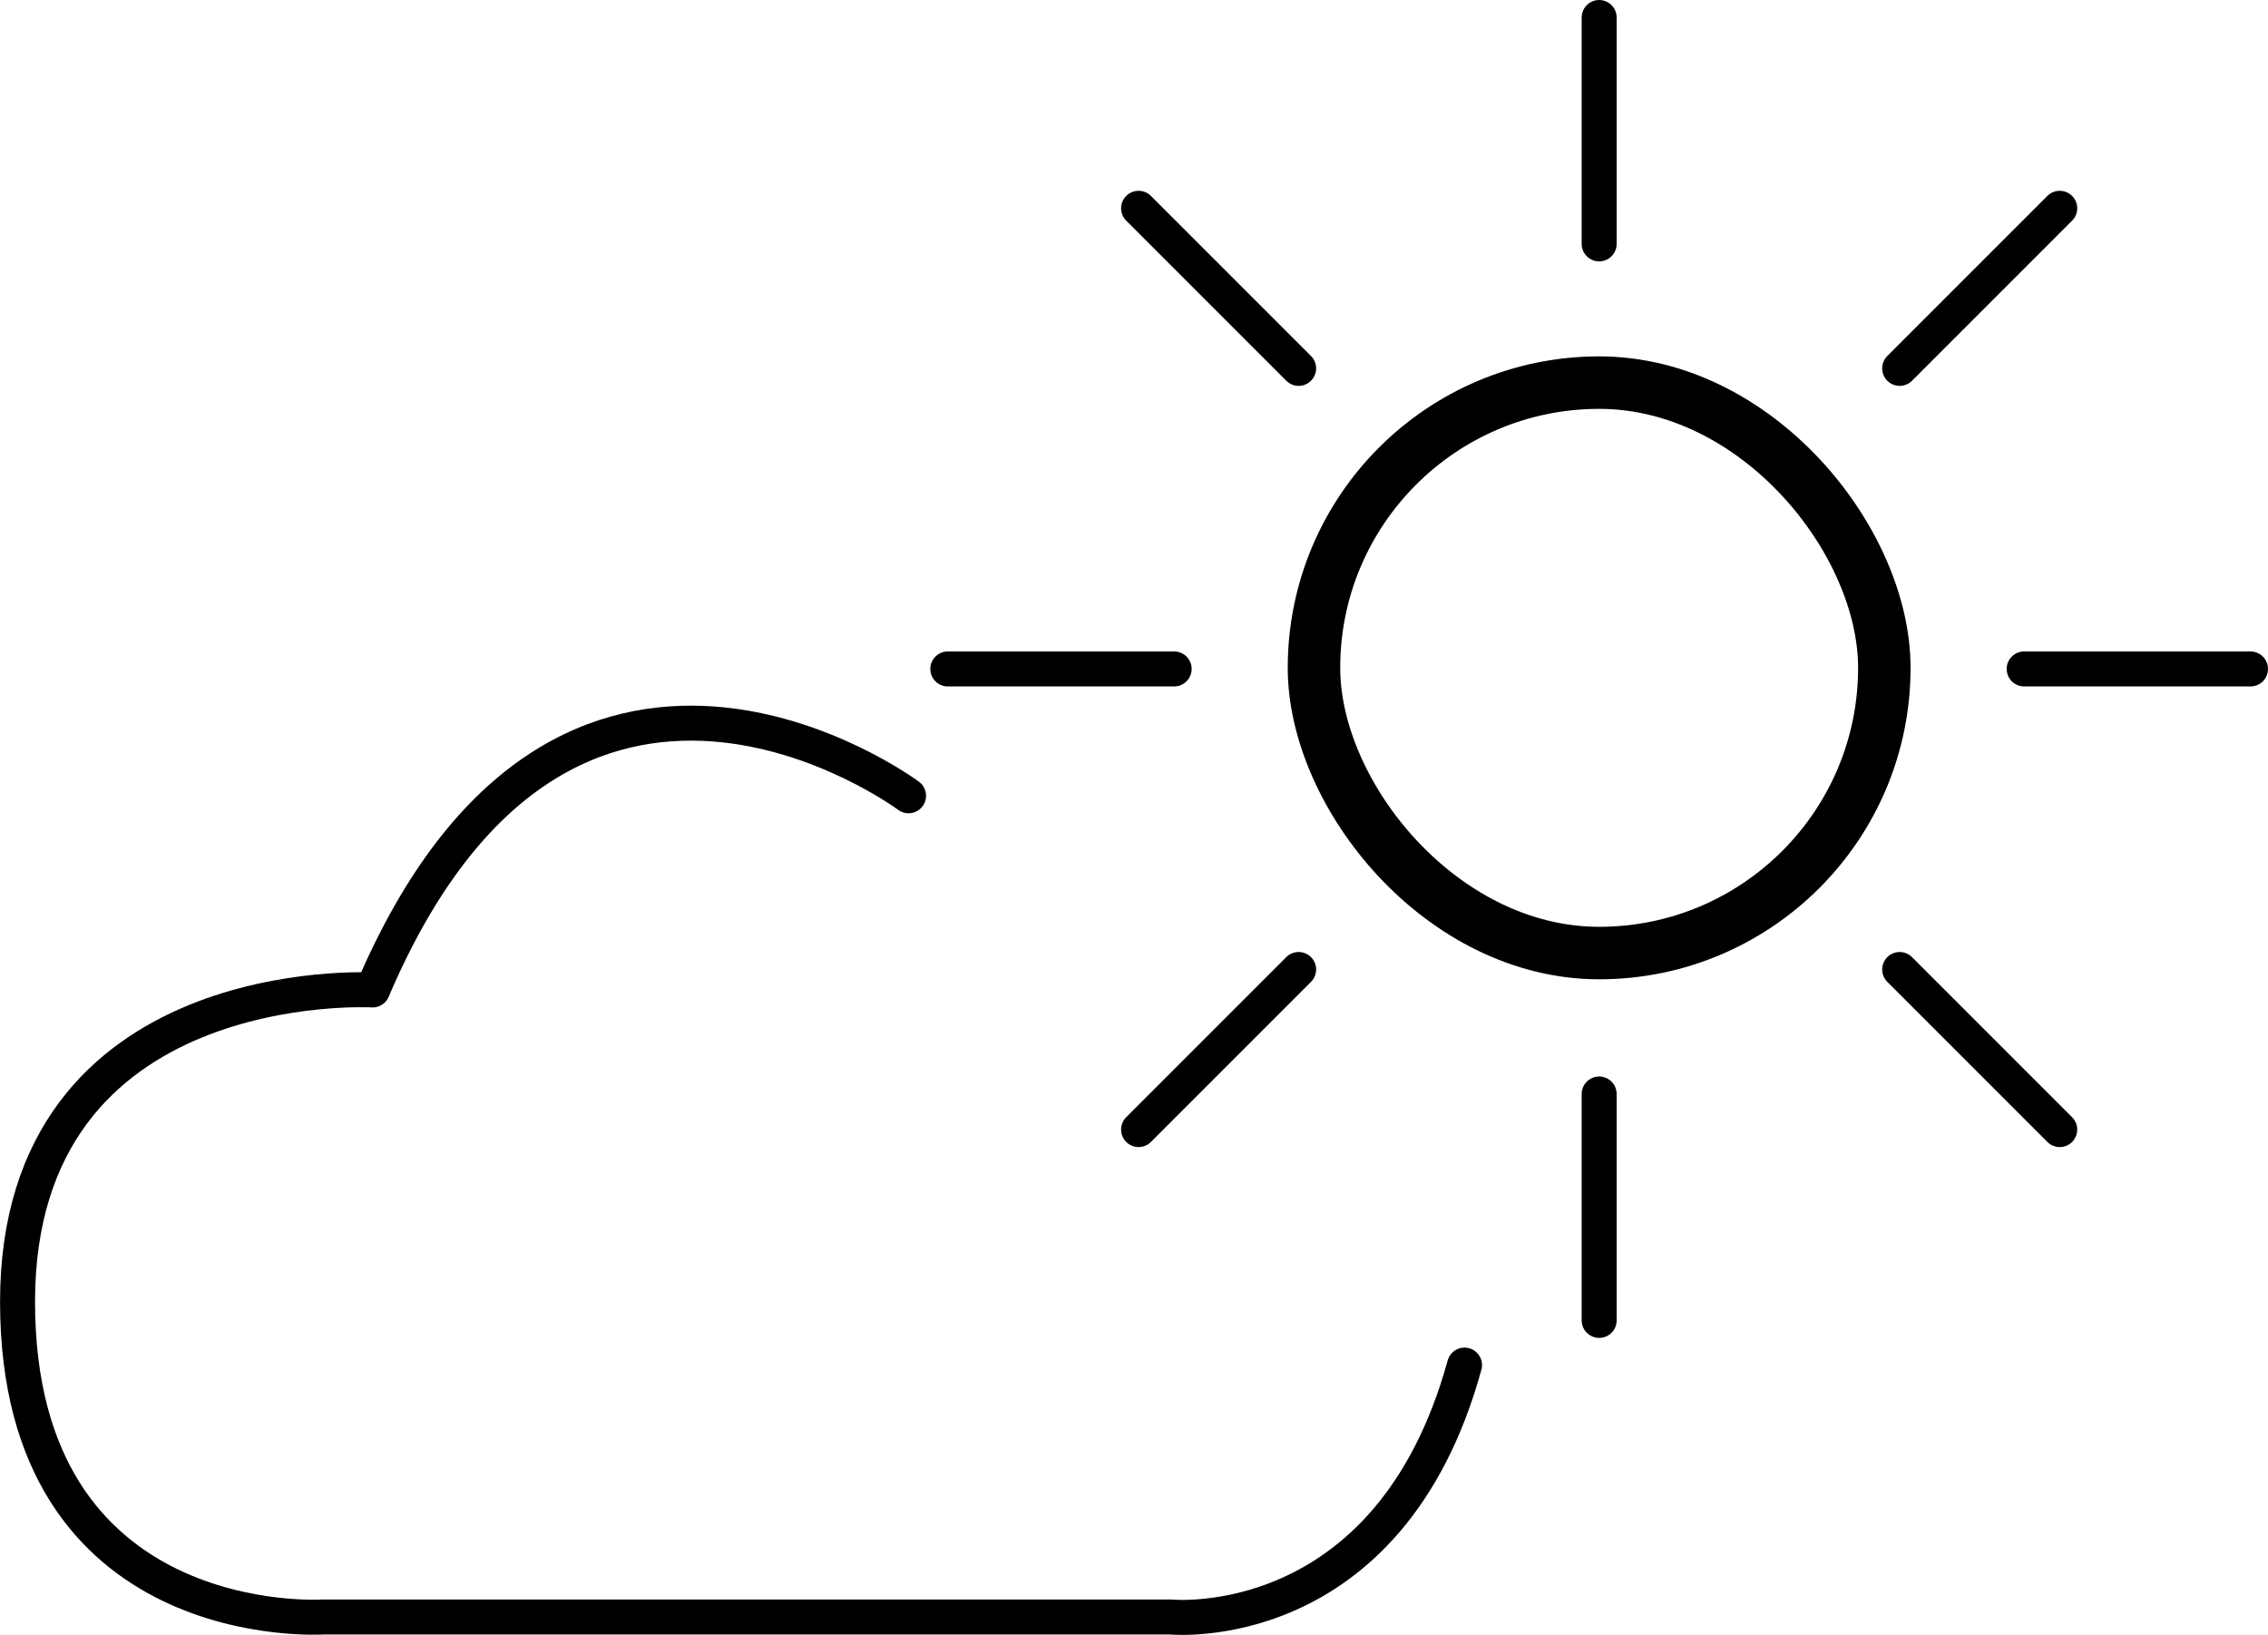 <svg xmlns="http://www.w3.org/2000/svg" width="129.677" height="93.496" viewBox="0 0 129.677 93.496">
  <g id="Group_1309" data-name="Group 1309" transform="translate(-5729.064 -1256.369)">
    <path id="Path_1256" data-name="Path 1256" d="M5781.012,1301.863s-19.669-14.656-30.645,11.1c0,0-20.3-1.142-20.3,17.828,0,19.161,17.448,18.019,17.448,18.019h48.473s12.5,1.269,16.813-14.4" fill="none" stroke="#000" stroke-linecap="round" stroke-linejoin="round" stroke-width="2"/>
    <rect id="Rectangle_253" data-name="Rectangle 253" width="32.611" height="32.611" rx="16.306" transform="translate(5804.193 1278.243)" fill="none" stroke="#000" stroke-miterlimit="10" stroke-width="3"/>
    <line id="Line_80" data-name="Line 80" y1="12.943" transform="translate(5820.499 1257.369)" fill="none" stroke="#000" stroke-linecap="round" stroke-miterlimit="10" stroke-width="2"/>
    <line id="Line_81" data-name="Line 81" y1="12.943" transform="translate(5820.499 1318.912)" fill="none" stroke="#000" stroke-linecap="round" stroke-miterlimit="10" stroke-width="2"/>
    <line id="Line_82" data-name="Line 82" y1="9.152" x2="9.152" transform="translate(5837.681 1268.277)" fill="none" stroke="#000" stroke-linecap="round" stroke-miterlimit="10" stroke-width="2"/>
    <line id="Line_83" data-name="Line 83" y1="9.152" x2="9.152" transform="translate(5794.164 1311.794)" fill="none" stroke="#000" stroke-linecap="round" stroke-miterlimit="10" stroke-width="2"/>
    <line id="Line_84" data-name="Line 84" x2="12.943" transform="translate(5844.798 1294.612)" fill="none" stroke="#000" stroke-linecap="round" stroke-miterlimit="10" stroke-width="2"/>
    <line id="Line_85" data-name="Line 85" x2="12.943" transform="translate(5783.256 1294.612)" fill="none" stroke="#000" stroke-linecap="round" stroke-miterlimit="10" stroke-width="2"/>
    <line id="Line_86" data-name="Line 86" x2="9.152" y2="9.152" transform="translate(5837.681 1311.794)" fill="none" stroke="#000" stroke-linecap="round" stroke-miterlimit="10" stroke-width="2"/>
    <line id="Line_87" data-name="Line 87" x2="9.152" y2="9.152" transform="translate(5794.164 1268.277)" fill="none" stroke="#000" stroke-linecap="round" stroke-miterlimit="10" stroke-width="2"/>
  </g>
</svg>
